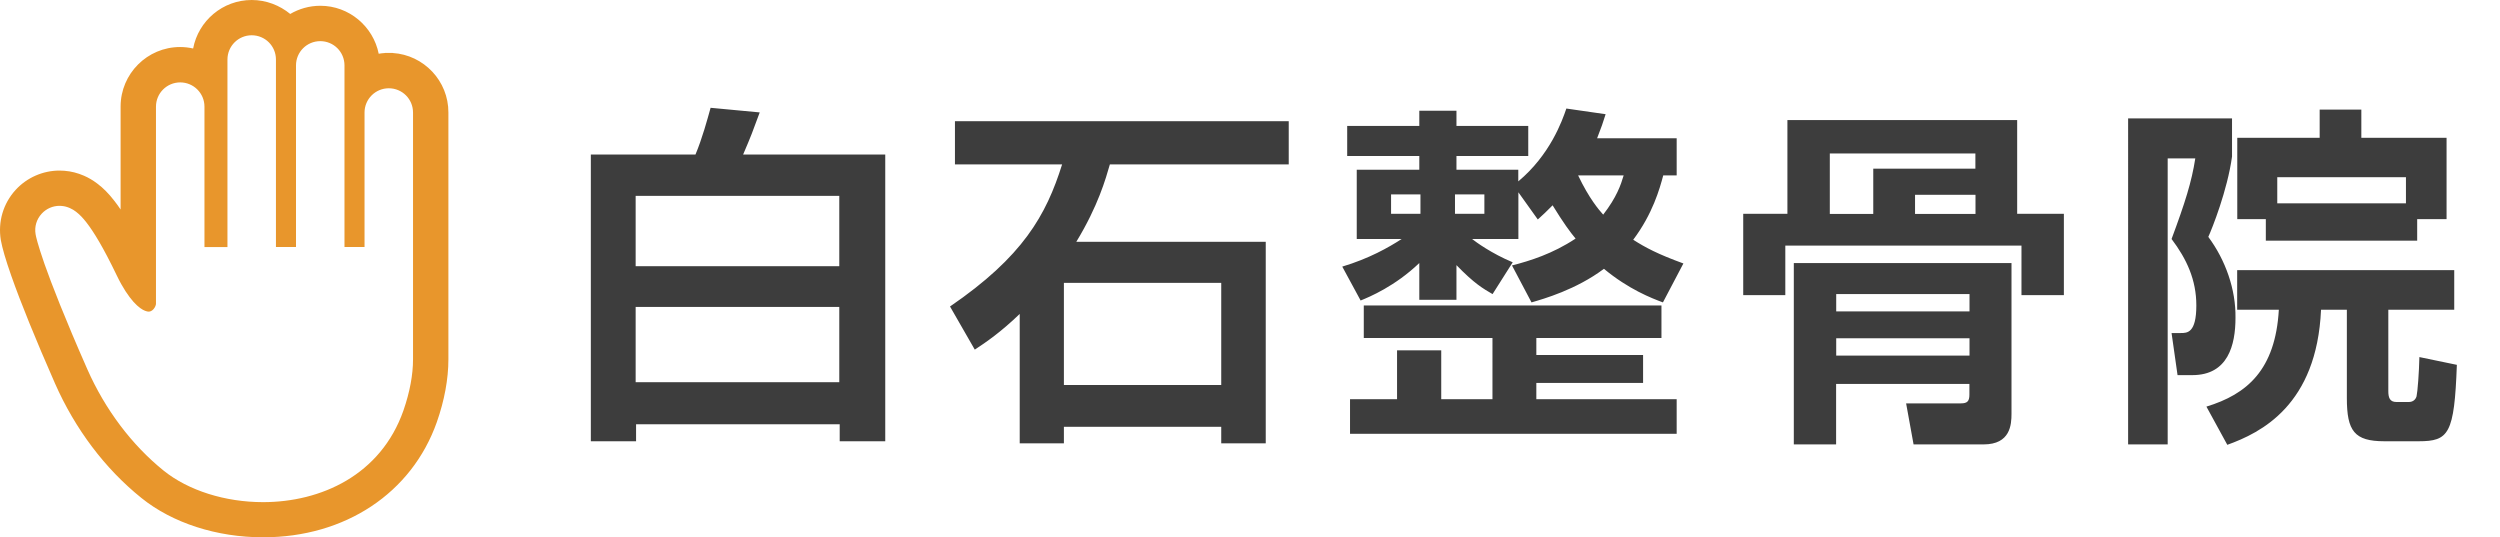 <svg id="_x32_" xmlns="http://www.w3.org/2000/svg" viewBox="0 0 2381.8 512"><style>.st0{fill:#e8962c}.st1{fill:#3d3d3d}</style><path class="st0" d="M374.2 50.5v-.1h-7.4v.1c-2 .1-4.1.4-6 .7-5.2-26-28.2-45.7-55.6-45.7-10.5 0-20.3 2.9-28.7 7.8C266.5 5.1 253.7 0 239.8 0 212.1 0 189 19.9 184 46.2c-4-.9-8.1-1.4-12.4-1.4-31.3 0-56.7 25.5-56.7 56.7v98.1c-2-3-4-5.8-6-8.3-5.5-7.1-10.5-12.1-16.2-16.4-4.1-3.1-8.3-5.6-12.7-7.5-6-2.6-12.2-4.2-18.6-4.7-1.5-.1-3.1-.2-4.7-.2-15.8 0-31.1 6.7-41.8 18.4-11.9 13-17 30.5-14.1 47.9 1.4 7.7 4.6 18.7 9.9 33.8 9.1 25.9 23.1 60.4 41.7 102.7 19.2 43.5 47.6 81.2 82.3 109.1 29.6 23.9 71.9 37.5 115.9 37.5 78.2 0 141.7-42.1 165.6-109.8 7.2-20.5 11-41.1 11-59.6V107.2c.1-30.1-23.4-54.8-53-56.7zM250.6 478.4c-36 0-71.1-11-94.8-30.1-30.1-24.3-55.6-58-72.6-96.5-21.9-49.7-34-81.1-40.8-100.3-6.7-19.3-8.2-26.4-8.5-28.4-1.2-7.1.9-14.2 5.8-19.5 4.4-4.8 10.6-7.5 17-7.5l2 .1c2.9.2 5.5 1 7.8 2s4.2 2.2 5.9 3.5c3.5 2.7 6.5 5.8 10 10.3 6.9 8.9 15.8 23.3 28.9 50.5 5.6 11.7 11.2 19.8 15.9 25.1 4.8 5.3 8.6 7.6 11 8.5 1.6.6 2.6.8 3.4.8.9 0 1.5-.2 2.2-.5.7-.3 1.6-.9 2.4-1.8 1.6-1.7 2.5-4.4 2.4-5.2V101.6c0-12.8 10.4-23.1 23.1-23.1s23.1 10.3 23.1 23.1v133.8h21.9V56.7c0-12.8 10.4-23.1 23.1-23.1 12.8 0 23.1 10.3 23.1 23.1v178.6H282v-173c0-12.8 10.4-23.1 23.1-23.1 12.8 0 23.1 10.3 23.1 23.1v173h19.1V107.2c0-12.8 10.4-23.1 23.1-23.1 12.8 0 23.1 10.3 23.1 23.1v235.3c0 14.3-3 30.9-9.1 48.5-21.6 61.7-78.7 87.4-133.8 87.4z"/><path class="st1" d="M562.9 147.2h99.7C669 132 674 113.5 677 102.7l46.8 4.4c-7.1 19.2-7.7 21.2-15.8 40.1h135.4v273.2H800v-16.2H606v16.2h-43.1V147.2zm236.7 106.4v-67h-194v67h194zm-194 38.8v71.7h194v-71.7h-194zm365.9 6.7c-18.2 17.5-32 26.9-42.8 34L905.1 292c69.4-47.5 91.6-86.9 106.8-135.4H909.8v-41.1h318v41.1h-170.4c-4 13.8-11.1 39.4-32 73.8h180.5v192h-42.4v-15.8h-149.9v15.8h-42.1V299.1zm42.1-29.6v97.3h149.9v-97.3h-149.9zm426.9-16.6c17.2-4.4 38.7-11.1 60.6-25.6-5.1-6.1-11.8-15.2-21.9-31.7-6.4 6.4-8.4 8.4-14.1 13.5l-18.5-25.9v44.5h-44.1c3.4 2.7 18.5 13.8 38.7 22.2l-19.2 30.3c-8.8-5.1-17.5-10.1-34.4-27.6v33h-35.4v-35c-23.2 22.2-47.5 32.3-55.9 35.7l-17.5-32.3c25.6-7.7 44.1-18.2 56.6-26.3h-42.8v-66h59.6v-13.1h-68.7V120h68.7v-14.5h35.4V120h68.4v28.6h-68.4v13.1h58.9v11.1c30.3-25.3 41.8-57.6 45.8-69.4l37.4 5.4c-2 6.7-4.4 13.5-8.1 22.9h75.8v35.4h-12.8c-3.4 12.8-10.1 36.7-28.6 61.3 11.5 7.4 23.6 13.8 47.8 22.6l-19.5 37.1c-10.8-4-32.7-12.5-56.2-32-26.6 19.9-57.3 28.6-69 32l-18.6-35.2zm124.9 85.3v26.6h-101.7v15.5h133.7v33h-311.2v-33h44.8v-46.5h42.1v46.5h48.8V322h-122.6v-31h283.6v31h-119.2v16.2h101.7zm-240.1-153v18.5h28v-18.5h-28zm60.9 0v18.5h28v-18.5h-28zm117.3-18.1c10.4 21.9 19.9 33 23.9 37.4 12.8-16.5 16.8-28.3 19.5-37.4h-43.4zm422.4 114.1V234h-225v47.2h-40.1v-77.5h42.1v-89.3h218.9v89.3h44.5v77.5h-40.4zm-9.5-30.6v143.5c0 10.4-1 29.3-26.6 29.3h-66.7l-7.1-39.1h52.2c6.1 0 8.1-2 8.1-8.4v-10.1h-127v57.6H1709V250.6h207.4zm-173.1-104.4v57.6h41.4v-43.1h97.3v-14.5h-138.7zm6.1 134v16.5h127v-16.5h-127zm0 42.1v16.5h127v-16.5h-127zm75.1-136.7v18.2h57.6v-18.2h-57.6zm203-72.8h99v36.4c-4.4 32-18.9 68.4-22.6 76.5 16.5 22.2 26.3 50.2 25.9 77.1 0 25.9-7.1 54.6-41.1 54.6h-14.1l-5.7-40.1h8.8c6.1 0 14.8 0 14.8-26.3 0-24.3-9.1-44.1-23.6-63.3 12.8-34.4 19.2-54.6 22.6-76.8h-26.3v272.5h-37.7V112.8zm310.9 182.3h-63v77.5c0 6.1 1.3 10.4 7.7 10.4h11.8c3.7 0 6.4-2 7.4-5.4 1-4.4 2.4-22.9 2.7-37.4l35.7 7.4c-2.4 66-7.7 72.8-36.4 72.8h-32.7c-28.6 0-35.7-9.8-35.7-41.1v-84.2h-24.6c-4 90.9-57.3 117.2-89.3 128.7l-19.9-36.4c38.7-11.8 65.7-35 69-92.3h-39.7v-37.7h206.8v37.7zm-179.6-86.3h-27.3v-77.5h78.5v-26.9h39.7v26.9h81.2v77.5h-28v20.5h-144.2v-20.5zm133.4-15.1v-24.9h-122.6v24.9h122.6z"/></svg>